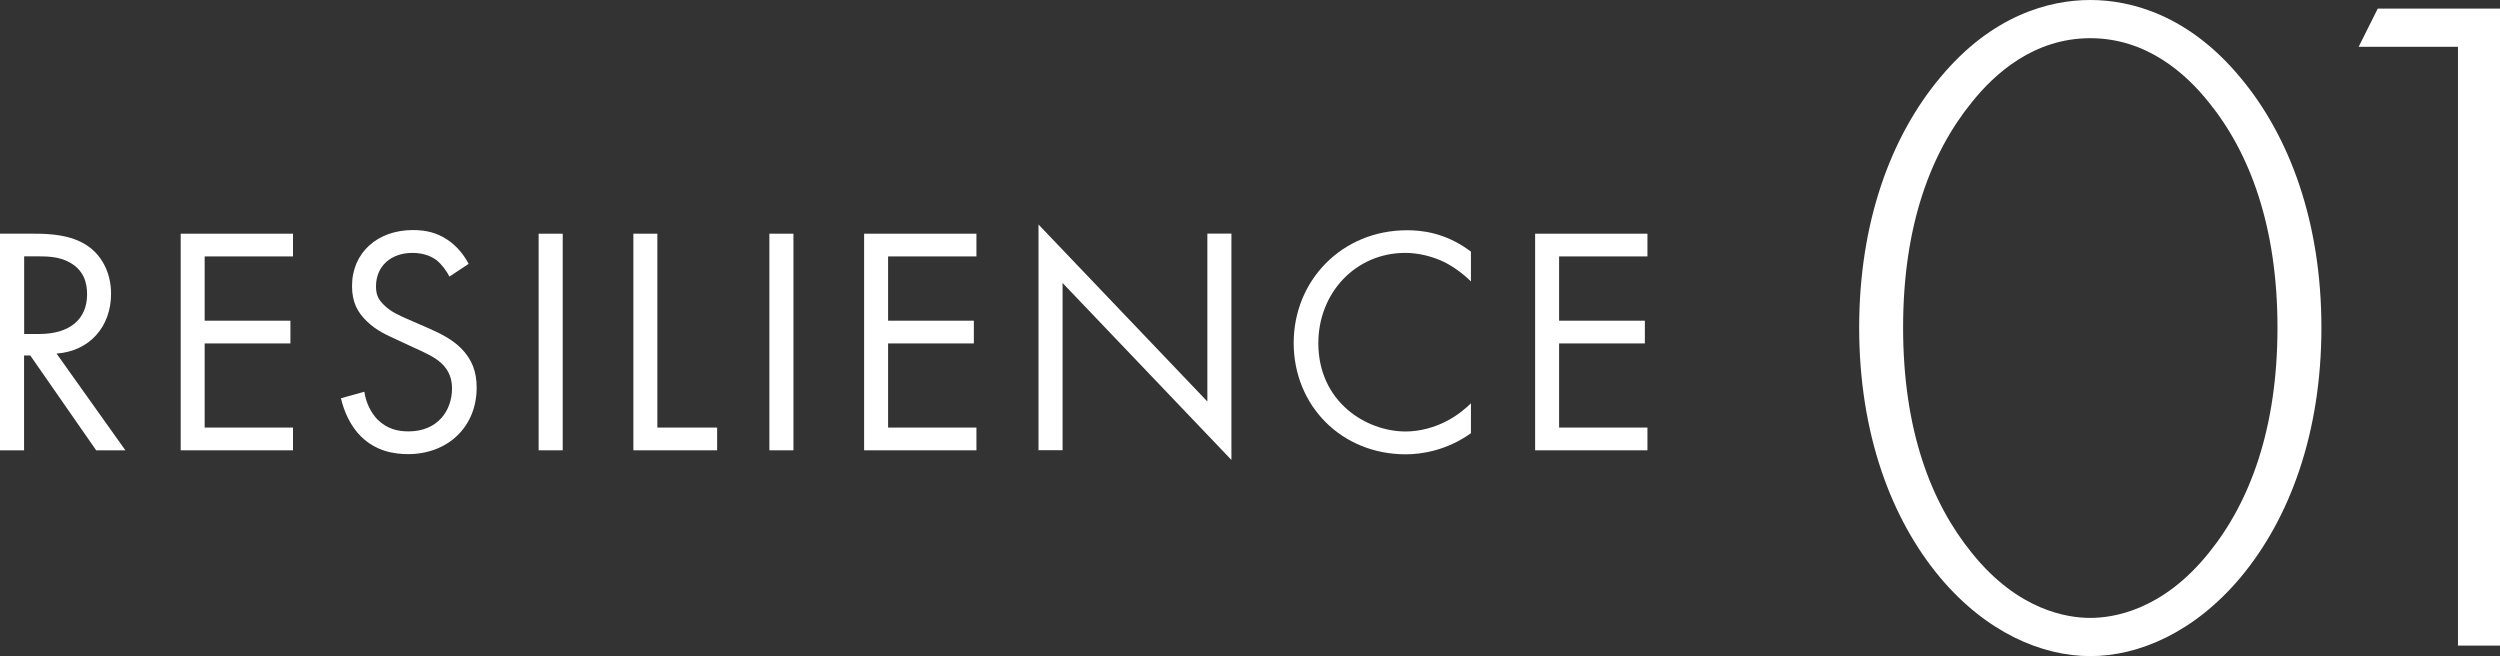<?xml version="1.0" encoding="UTF-8"?><svg id="_レイヤー_2" xmlns="http://www.w3.org/2000/svg" viewBox="0 0 261.77 68.7"><rect x="0" y="0" width="261.77" height="68.7" fill="#333333" stroke="none"/><defs><style>.cls-1{fill:#fff;stroke-width:0px;}</style></defs><g id="text_objects"><path class="cls-1" d="M234.57,8.1c5.2,6.2,8.5,15.2,8.5,26.2s-3.3,20-8.5,26.2c-4.8,5.7-10.6,8.2-15.7,8.2s-10.9-2.5-15.7-8.2c-5.2-6.2-8.5-15.2-8.5-26.2s3.3-20,8.5-26.2c5.4-6.5,11.4-8.1,15.7-8.1s10.3,1.6,15.7,8.1ZM231.27,57.9c4.3-5.3,7.2-13,7.2-23.6s-2.9-18.3-7.2-23.6c-2.4-3-6.5-6.7-12.4-6.7s-10,3.7-12.4,6.7c-4.3,5.3-7.2,12.9-7.2,23.6s2.9,18.3,7.2,23.6c4.9,6.1,10.1,6.8,12.4,6.8s7.5-.7,12.4-6.8Z"/><path class="cls-1" d="M257.37,4.9h-10.4l2-4h12.8v66.7h-4.4V4.9Z"/><path class="cls-1" d="M3.64,24.47c1.53,0,3.81.1,5.51,1.26,1.33.88,2.48,2.62,2.48,5.03,0,3.47-2.28,6.02-5.71,6.26l7.21,10.13h-3.06l-6.9-9.93h-.65v9.93H0v-22.68h3.64ZM2.52,34.97h1.6c3.13,0,5-1.5,5-4.15,0-1.26-.37-2.52-1.8-3.33-1.02-.58-2.18-.65-3.26-.65h-1.53v8.12Z"/><path class="cls-1" d="M30.68,26.85h-9.25v6.73h8.98v2.38h-8.98v8.81h9.25v2.38h-11.76v-22.68h11.76v2.38Z"/><path class="cls-1" d="M47.06,28.96c-.31-.61-.82-1.29-1.33-1.7-.44-.34-1.26-.78-2.55-.78-2.24,0-3.81,1.39-3.81,3.5,0,.88.24,1.39.85,1.97.68.68,1.53,1.05,2.38,1.43l2.18.95c1.33.58,2.55,1.19,3.5,2.14,1.16,1.16,1.63,2.48,1.63,4.11,0,4.18-3.09,6.97-7.17,6.97-1.5,0-3.37-.31-4.93-1.84-1.12-1.09-1.8-2.65-2.11-4.01l2.45-.68c.17,1.19.71,2.21,1.36,2.89.99.99,2.11,1.26,3.26,1.26,3.09,0,4.56-2.21,4.56-4.49,0-1.02-.31-1.9-1.12-2.65-.65-.61-1.53-1.02-2.72-1.56l-2.04-.95c-.88-.41-2.01-.88-3.03-1.87-.99-.95-1.56-2.01-1.56-3.71,0-3.5,2.69-5.85,6.36-5.85,1.39,0,2.52.27,3.64,1.02.92.61,1.7,1.53,2.21,2.52l-2.01,1.33Z"/><path class="cls-1" d="M58.92,24.47v22.68h-2.52v-22.68h2.52Z"/><path class="cls-1" d="M68.83,24.47v20.3h6.26v2.38h-8.77v-22.68h2.52Z"/><path class="cls-1" d="M83.08,24.47v22.68h-2.52v-22.68h2.52Z"/><path class="cls-1" d="M102.24,26.85h-9.25v6.73h8.98v2.38h-8.98v8.81h9.25v2.38h-11.76v-22.68h11.76v2.38Z"/><path class="cls-1" d="M108.74,47.14v-23.63l17.68,18.53v-17.58h2.52v23.7l-17.68-18.53v17.51h-2.52Z"/><path class="cls-1" d="M154.02,29.47c-.71-.71-1.8-1.56-2.96-2.11-1.19-.54-2.58-.88-3.91-.88-5.24,0-9.11,4.22-9.11,9.45,0,6.15,5,9.25,9.14,9.25,1.53,0,3.03-.44,4.22-1.05,1.29-.65,2.21-1.5,2.62-1.9v3.13c-2.52,1.8-5.13,2.21-6.83,2.21-6.73,0-11.73-5.1-11.73-11.66s5.07-11.8,11.86-11.8c1.36,0,3.98.17,6.7,2.24v3.13Z"/><path class="cls-1" d="M172.5,26.85h-9.25v6.73h8.98v2.38h-8.98v8.81h9.25v2.38h-11.76v-22.68h11.76v2.38Z"/></g></svg>